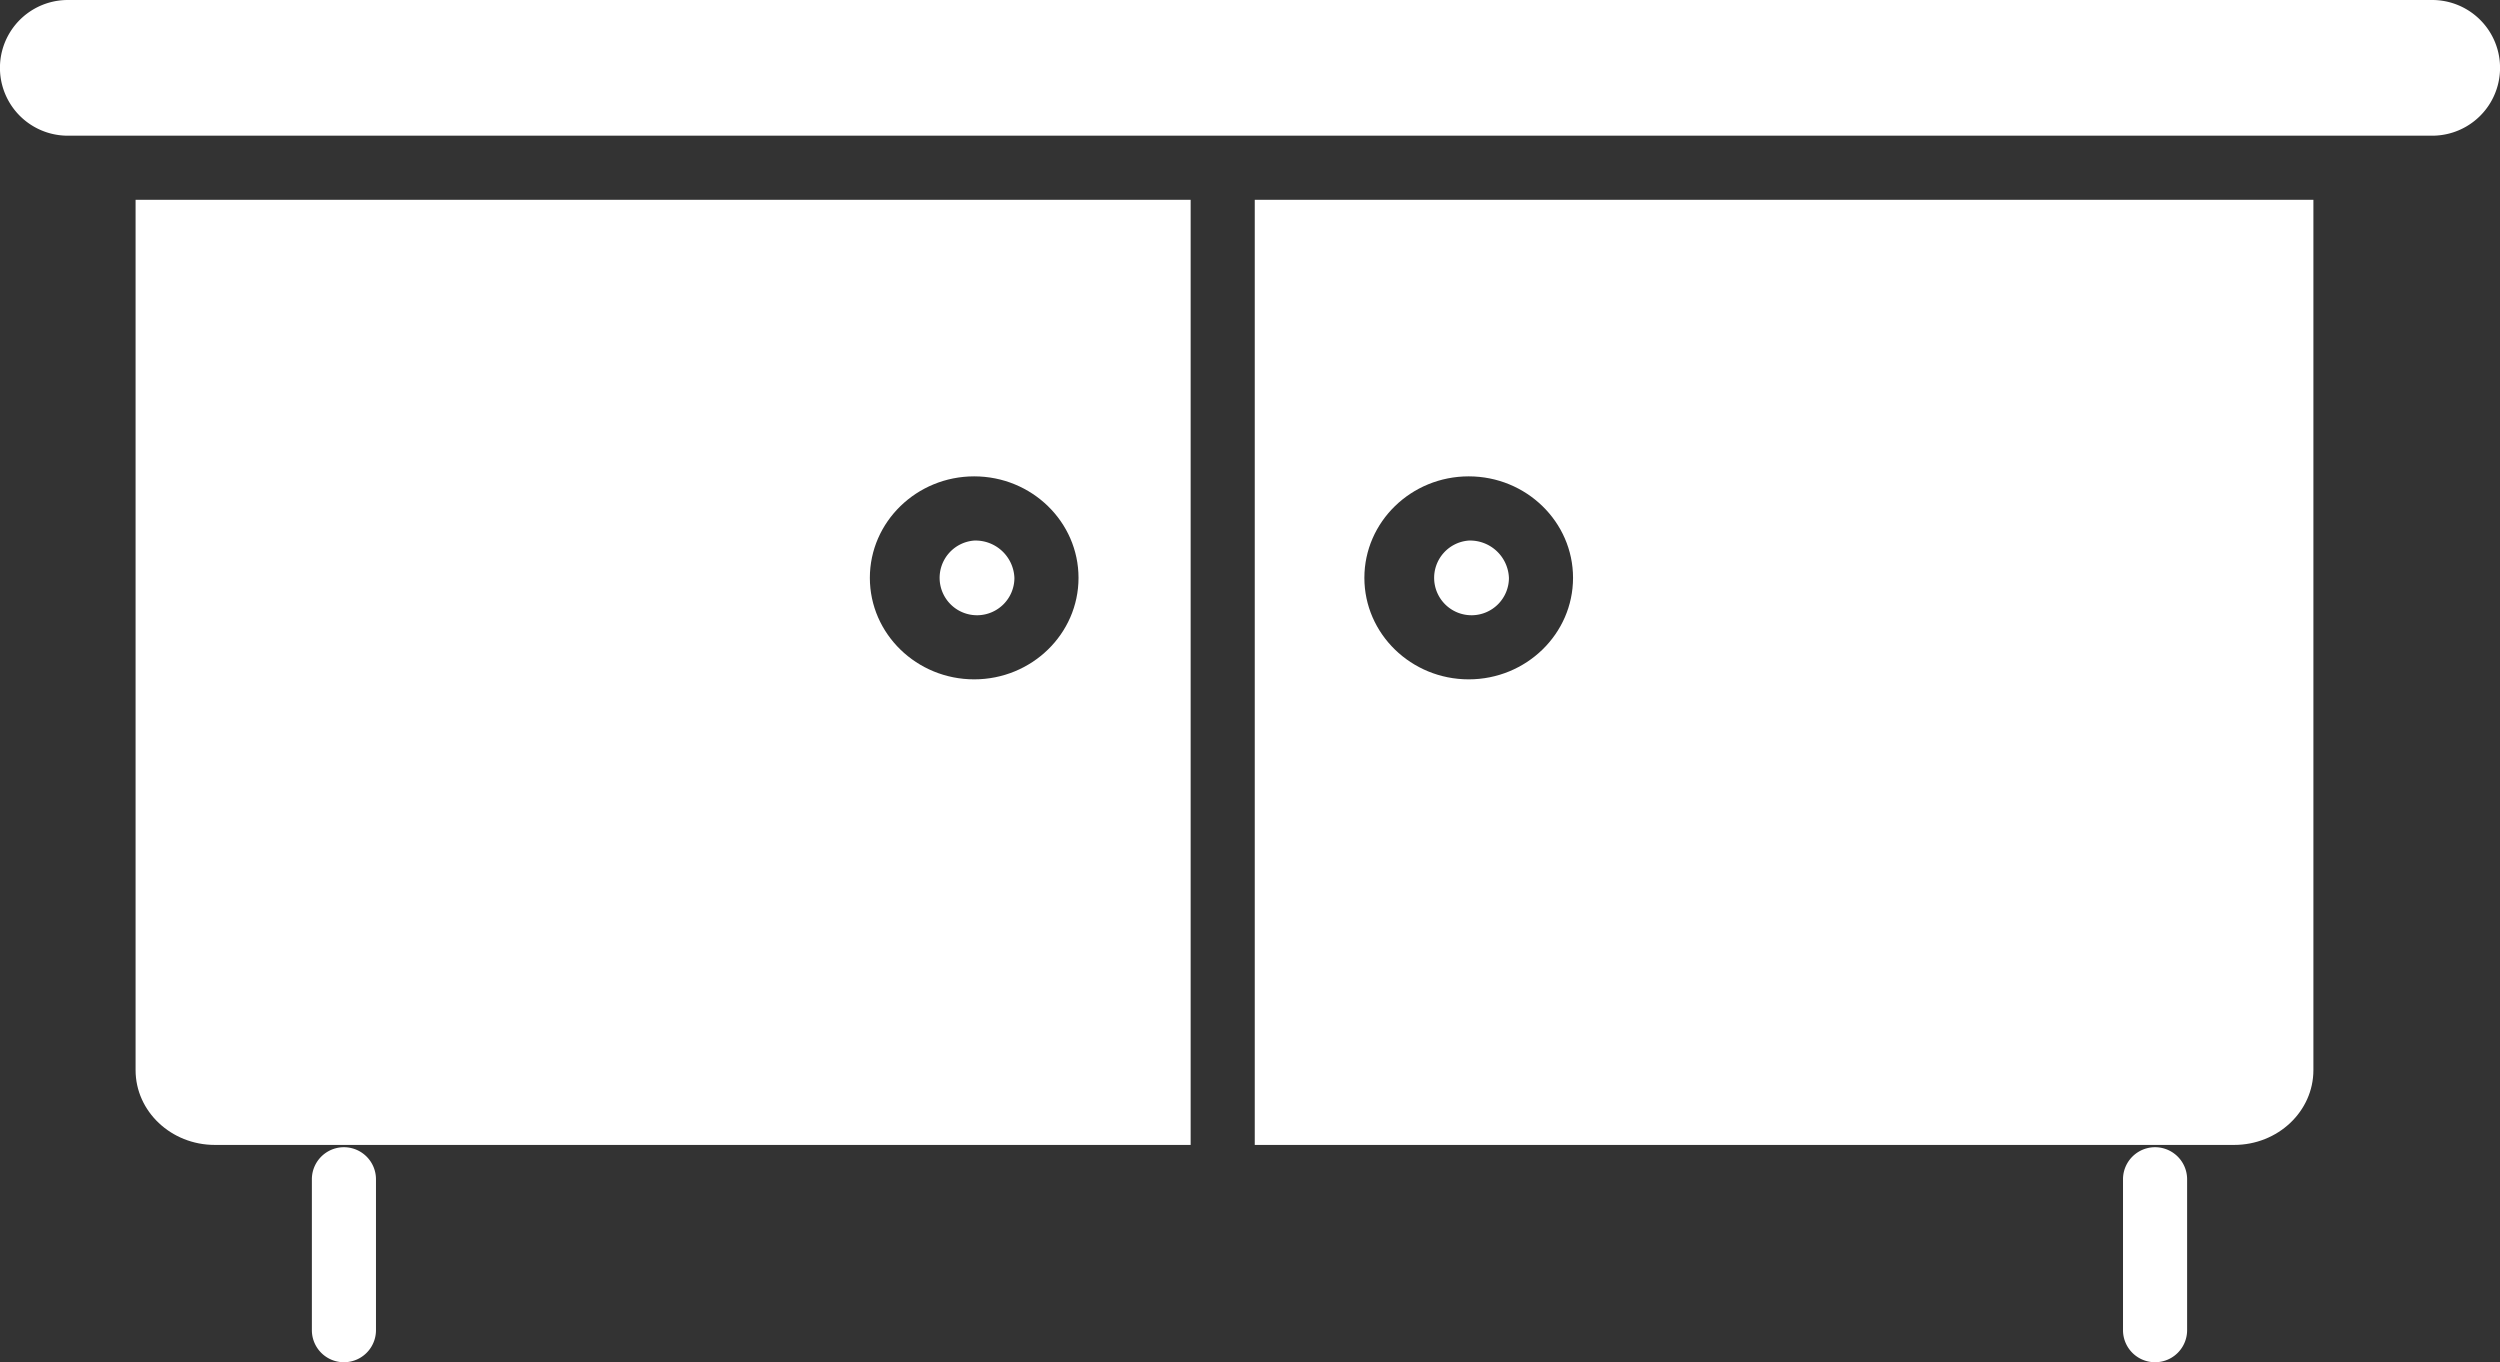 <svg id="Layer_1" data-name="Layer 1" xmlns="http://www.w3.org/2000/svg" viewBox="0 0 467.98 255"><rect x="0" y="0" width="467.98" height="255" fill="#333333" stroke="none"/><defs><style>.cls-1{fill:#fff;}</style></defs><path class="cls-1" d="M80.39,349.25V377.5a6,6,0,0,0,12,0V349.25a6,6,0,0,0-12,0Z" transform="translate(-22.01 -128.5)"/><path class="cls-1" d="M419.42,349.25V377.5a6,6,0,0,0,12,0V349.25a6,6,0,0,0-12,0Z" transform="translate(-22.01 -128.5)"/><path class="cls-1" d="M296.94,229.69a7,7,0,1,0,7.53,7A7.28,7.28,0,0,0,296.94,229.69Z" transform="translate(-22.01 -128.5)"/><path class="cls-1" d="M244.89,165.9H47.39V328.82c0,7.72,6.65,14,14.83,14H244.89Zm-40.52,89.77c-10.77,0-19.53-8.52-19.53-19s8.76-19,19.53-19,19.53,8.52,19.53,19-8.76,19-19.53,19Z" transform="translate(-22.01 -128.5)"/><path class="cls-1" d="M204.37,229.69a7,7,0,1,0,7.53,7A7.28,7.28,0,0,0,204.37,229.69Z" transform="translate(-22.01 -128.5)"/><path class="cls-1" d="M455.06,328.82V165.9H256.89V342.82H440.23c8.18,0,14.83-6.28,14.83-14ZM296.94,255.67c-10.77,0-19.53-8.52-19.53-19s8.76-19,19.53-19,19.53,8.52,19.53,19S307.71,255.67,296.94,255.67Z" transform="translate(-22.01 -128.5)"/><path class="cls-1" d="M34.7,153.9H477.3a12.7,12.7,0,0,0,0-25.4H34.7a12.7,12.7,0,0,0,0,25.4Z" transform="translate(-22.01 -128.5)"/></svg>
